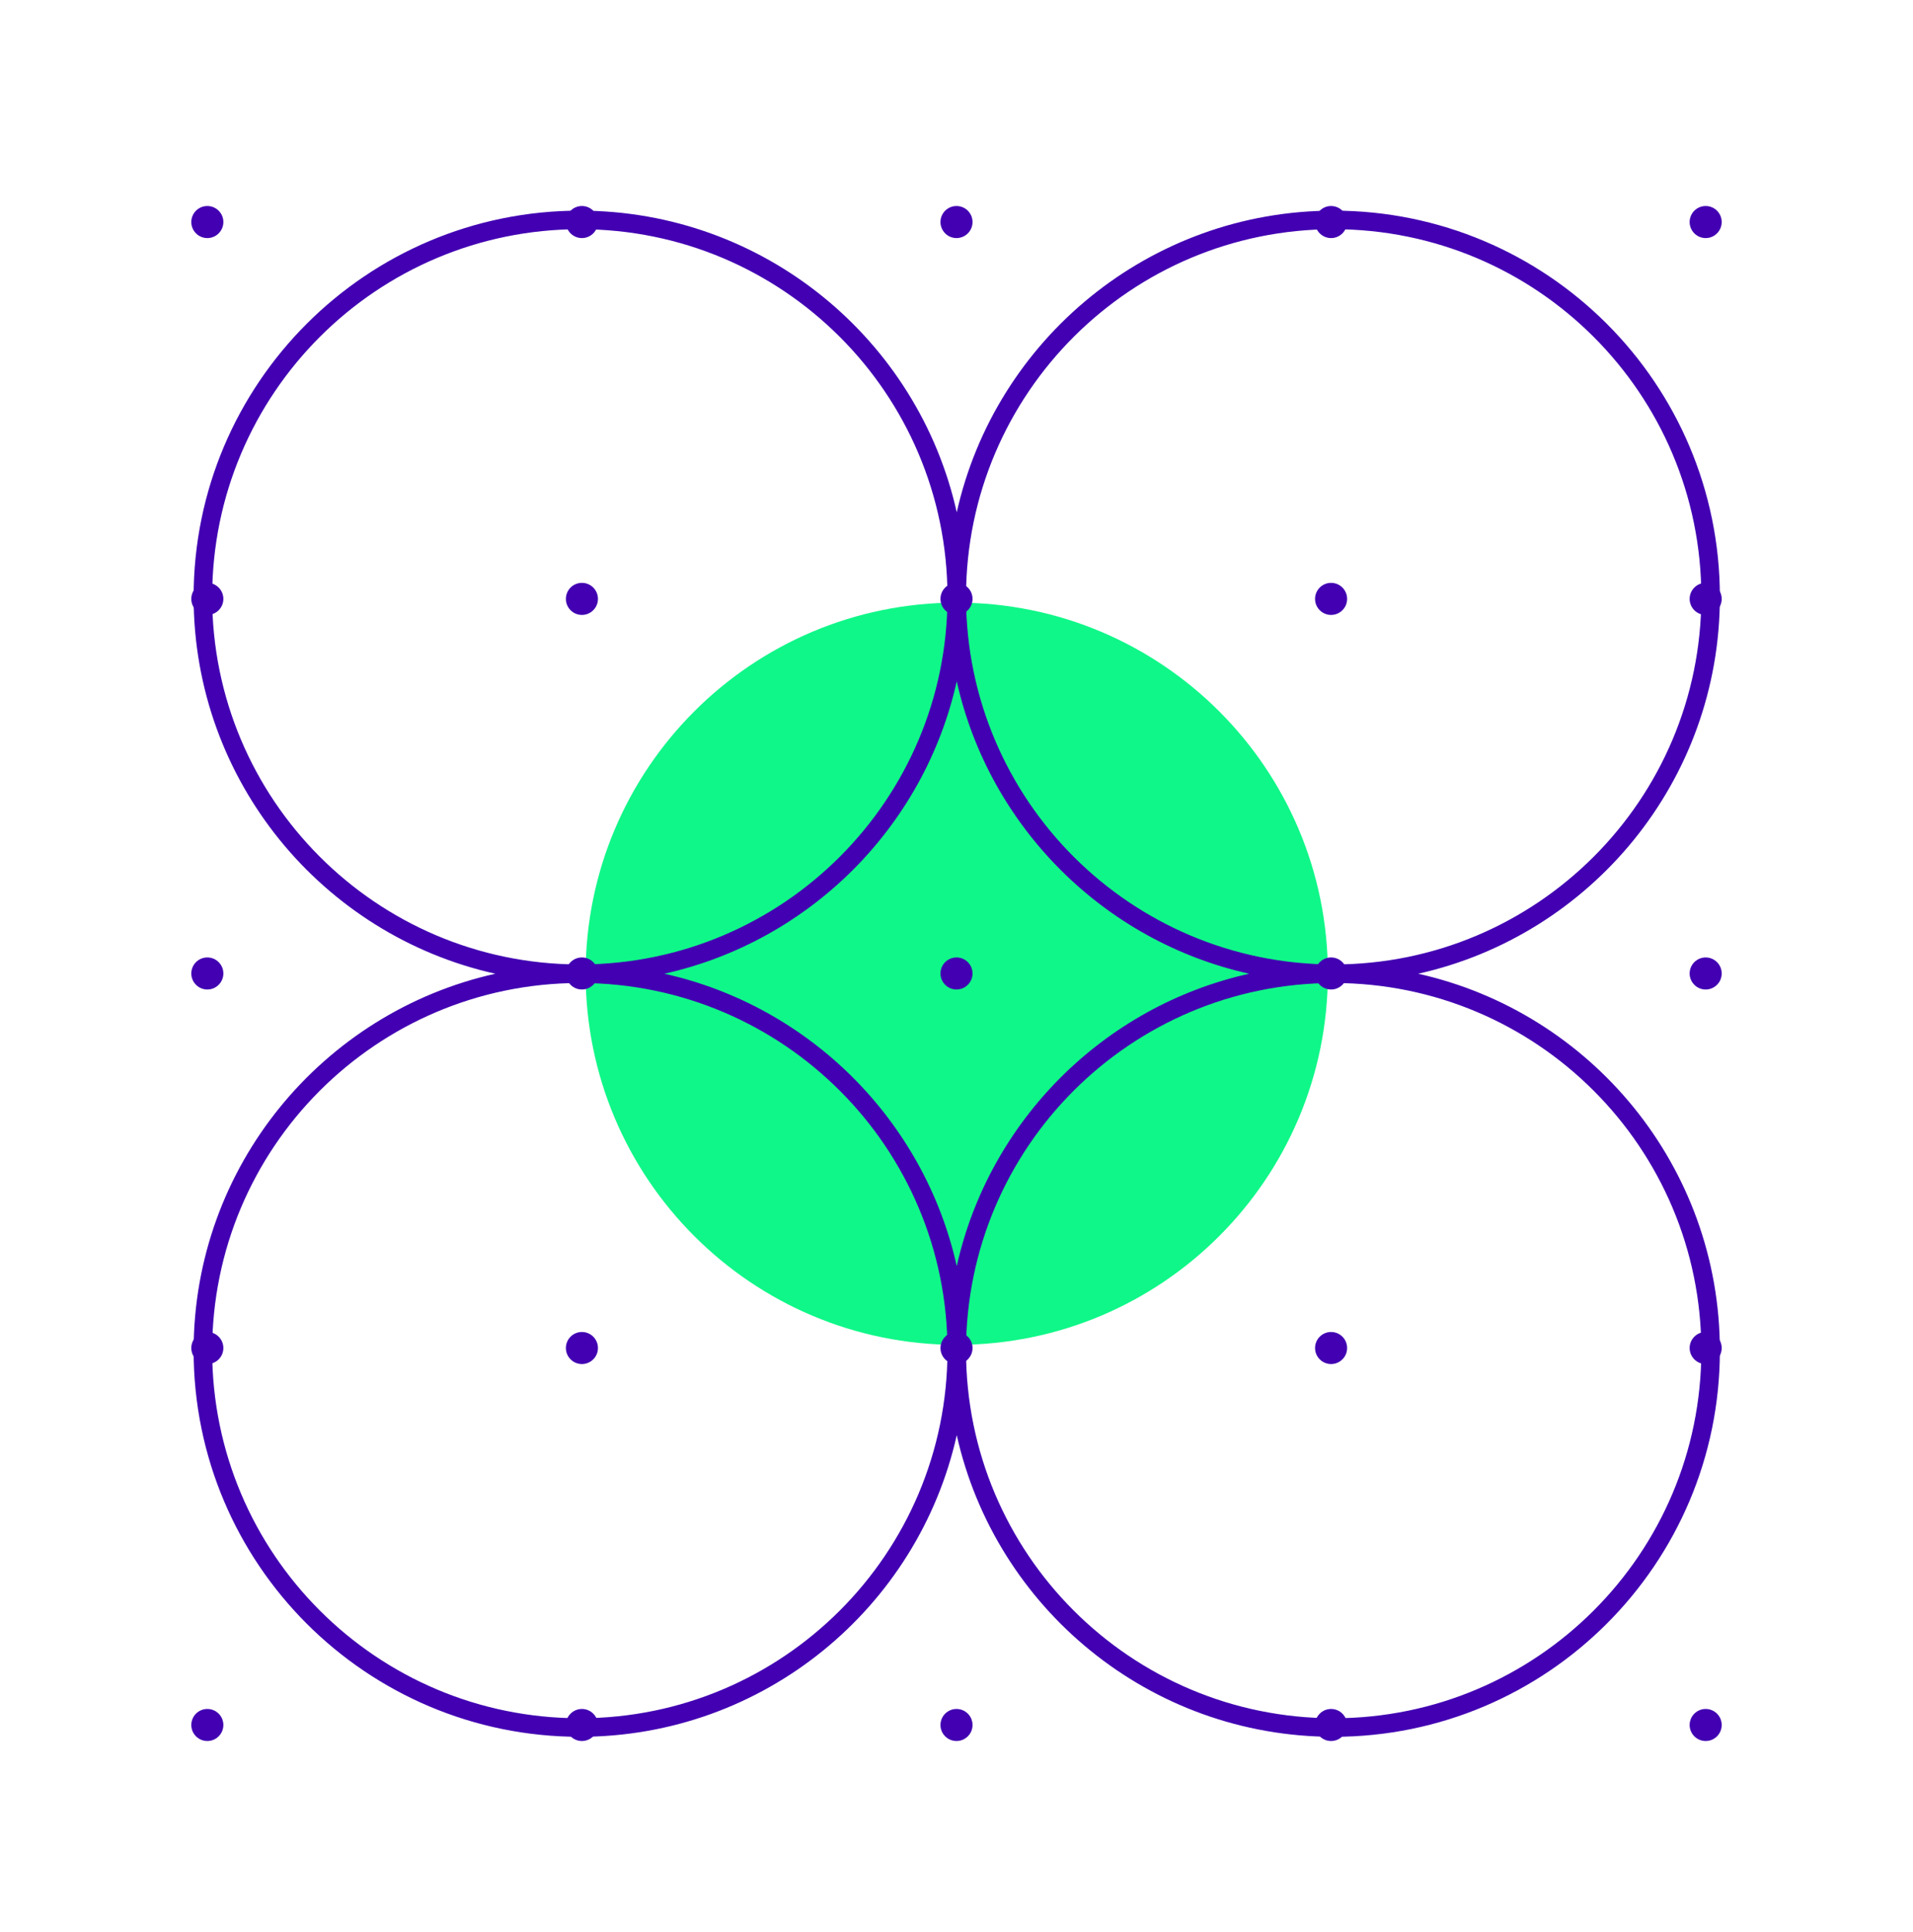 <svg width="100" height="101" viewBox="0 0 100 101" fill="none" xmlns="http://www.w3.org/2000/svg">
<path d="M50.013 70.305C60.728 70.305 69.413 61.619 69.413 50.904C69.413 40.19 60.728 31.504 50.013 31.504C39.299 31.504 30.613 40.19 30.613 50.904C30.613 61.619 39.299 70.305 50.013 70.305Z" fill="#0FF788"/>
<path fill-rule="evenodd" clip-rule="evenodd" d="M49.528 31.152C49.528 31.168 49.528 31.184 49.528 31.2C49.528 31.216 49.528 31.232 49.528 31.248C49.502 41.817 40.945 50.382 30.379 50.419L30.31 50.419L30.241 50.419C19.658 50.382 11.091 41.791 11.091 31.2C11.091 20.586 19.696 11.982 30.31 11.982C40.908 11.982 49.502 20.56 49.528 31.152ZM50.013 26.782C47.998 17.757 39.941 11.012 30.31 11.012C19.16 11.012 10.121 20.051 10.121 31.2C10.121 40.832 16.866 48.889 25.891 50.904C16.866 52.919 10.121 60.975 10.121 70.607C10.121 81.757 19.16 90.796 30.31 90.796C39.942 90.796 47.998 84.05 50.013 75.026C52.028 84.05 60.084 90.796 69.716 90.796C80.866 90.796 89.905 81.757 89.905 70.607C89.905 60.975 83.16 52.919 74.135 50.904C83.16 48.889 89.905 40.832 89.905 31.2C89.905 20.05 80.866 11.012 69.716 11.012C60.085 11.012 52.028 17.757 50.013 26.782ZM50.498 31.248C50.498 31.232 50.498 31.216 50.498 31.2C50.498 31.184 50.498 31.168 50.498 31.152C50.524 20.56 59.118 11.982 69.716 11.982C80.331 11.982 88.935 20.586 88.935 31.2C88.935 41.814 80.331 50.419 69.716 50.419C59.118 50.419 50.524 41.84 50.498 31.248ZM50.013 35.619C48.316 43.221 42.331 49.206 34.729 50.904C42.331 52.601 48.316 58.586 50.013 66.189C51.711 58.586 57.696 52.601 65.298 50.904C57.696 49.206 51.711 43.221 50.013 35.619ZM30.241 51.389L30.31 51.389L30.379 51.389C40.961 51.426 49.528 60.016 49.528 70.607C49.528 81.221 40.924 89.826 30.31 89.826C19.696 89.826 11.091 81.221 11.091 70.607C11.091 60.016 19.658 51.426 30.241 51.389ZM69.716 51.389C59.102 51.389 50.498 59.993 50.498 70.607C50.498 81.221 59.102 89.826 69.716 89.826C80.331 89.826 88.935 81.221 88.935 70.607C88.935 59.993 80.331 51.389 69.716 51.389Z" fill="#4200B2"/>
<path fill-rule="evenodd" clip-rule="evenodd" d="M10.838 12.446C11.301 12.446 11.676 12.07 11.676 11.607C11.676 11.145 11.301 10.77 10.838 10.77C10.375 10.77 10 11.145 10 11.607C10 12.07 10.375 12.446 10.838 12.446ZM30.419 12.446C30.882 12.446 31.257 12.07 31.257 11.607C31.257 11.145 30.882 10.77 30.419 10.77C29.956 10.77 29.581 11.145 29.581 11.607C29.581 12.07 29.956 12.446 30.419 12.446ZM50.838 11.607C50.838 12.07 50.463 12.446 50 12.446C49.537 12.446 49.162 12.07 49.162 11.607C49.162 11.145 49.537 10.77 50 10.77C50.463 10.77 50.838 11.145 50.838 11.607ZM69.581 12.446C70.043 12.446 70.419 12.07 70.419 11.607C70.419 11.145 70.043 10.77 69.581 10.77C69.118 10.77 68.743 11.145 68.743 11.607C68.743 12.07 69.118 12.446 69.581 12.446ZM90 11.607C90 12.07 89.625 12.446 89.162 12.446C88.699 12.446 88.324 12.07 88.324 11.607C88.324 11.145 88.699 10.77 89.162 10.77C89.625 10.77 90 11.145 90 11.607ZM10.838 32.147C11.301 32.147 11.676 31.772 11.676 31.309C11.676 30.846 11.301 30.471 10.838 30.471C10.375 30.471 10 30.846 10 31.309C10 31.772 10.375 32.147 10.838 32.147ZM31.257 31.309C31.257 31.772 30.882 32.147 30.419 32.147C29.956 32.147 29.581 31.772 29.581 31.309C29.581 30.846 29.956 30.471 30.419 30.471C30.882 30.471 31.257 30.846 31.257 31.309ZM50 32.147C50.463 32.147 50.838 31.772 50.838 31.309C50.838 30.846 50.463 30.471 50 30.471C49.537 30.471 49.162 30.846 49.162 31.309C49.162 31.772 49.537 32.147 50 32.147ZM70.419 31.309C70.419 31.772 70.043 32.147 69.581 32.147C69.118 32.147 68.743 31.772 68.743 31.309C68.743 30.846 69.118 30.471 69.581 30.471C70.043 30.471 70.419 30.846 70.419 31.309ZM89.162 32.147C89.625 32.147 90 31.772 90 31.309C90 30.846 89.625 30.471 89.162 30.471C88.699 30.471 88.324 30.846 88.324 31.309C88.324 31.772 88.699 32.147 89.162 32.147ZM11.676 50.891C11.676 51.353 11.301 51.729 10.838 51.729C10.375 51.729 10 51.353 10 50.891C10 50.428 10.375 50.053 10.838 50.053C11.301 50.053 11.676 50.428 11.676 50.891ZM30.419 51.729C30.882 51.729 31.257 51.353 31.257 50.891C31.257 50.428 30.882 50.053 30.419 50.053C29.956 50.053 29.581 50.428 29.581 50.891C29.581 51.353 29.956 51.729 30.419 51.729ZM50.838 50.891C50.838 51.353 50.463 51.729 50 51.729C49.537 51.729 49.162 51.353 49.162 50.891C49.162 50.428 49.537 50.053 50 50.053C50.463 50.053 50.838 50.428 50.838 50.891ZM69.581 51.729C70.043 51.729 70.419 51.353 70.419 50.891C70.419 50.428 70.043 50.053 69.581 50.053C69.118 50.053 68.743 50.428 68.743 50.891C68.743 51.353 69.118 51.729 69.581 51.729ZM90 50.891C90 51.353 89.625 51.729 89.162 51.729C88.699 51.729 88.324 51.353 88.324 50.891C88.324 50.428 88.699 50.053 89.162 50.053C89.625 50.053 90 50.428 90 50.891ZM10.838 71.309C11.301 71.309 11.676 70.934 11.676 70.471C11.676 70.008 11.301 69.633 10.838 69.633C10.375 69.633 10 70.008 10 70.471C10 70.934 10.375 71.309 10.838 71.309ZM31.257 70.471C31.257 70.934 30.882 71.309 30.419 71.309C29.956 71.309 29.581 70.934 29.581 70.471C29.581 70.008 29.956 69.633 30.419 69.633C30.882 69.633 31.257 70.008 31.257 70.471ZM50 71.309C50.463 71.309 50.838 70.934 50.838 70.471C50.838 70.008 50.463 69.633 50 69.633C49.537 69.633 49.162 70.008 49.162 70.471C49.162 70.934 49.537 71.309 50 71.309ZM70.419 70.471C70.419 70.934 70.043 71.309 69.581 71.309C69.118 71.309 68.743 70.934 68.743 70.471C68.743 70.008 69.118 69.633 69.581 69.633C70.043 69.633 70.419 70.008 70.419 70.471ZM89.162 71.309C89.625 71.309 90 70.934 90 70.471C90 70.008 89.625 69.633 89.162 69.633C88.699 69.633 88.324 70.008 88.324 70.471C88.324 70.934 88.699 71.309 89.162 71.309ZM11.676 90.178C11.676 90.641 11.301 91.016 10.838 91.016C10.375 91.016 10 90.641 10 90.178C10 89.715 10.375 89.34 10.838 89.34C11.301 89.34 11.676 89.715 11.676 90.178ZM30.419 91.016C30.882 91.016 31.257 90.641 31.257 90.178C31.257 89.715 30.882 89.34 30.419 89.34C29.956 89.34 29.581 89.715 29.581 90.178C29.581 90.641 29.956 91.016 30.419 91.016ZM50.838 90.178C50.838 90.641 50.463 91.016 50 91.016C49.537 91.016 49.162 90.641 49.162 90.178C49.162 89.715 49.537 89.34 50 89.34C50.463 89.34 50.838 89.715 50.838 90.178ZM69.581 91.016C70.043 91.016 70.419 90.641 70.419 90.178C70.419 89.715 70.043 89.34 69.581 89.34C69.118 89.34 68.743 89.715 68.743 90.178C68.743 90.641 69.118 91.016 69.581 91.016ZM90 90.178C90 90.641 89.625 91.016 89.162 91.016C88.699 91.016 88.324 90.641 88.324 90.178C88.324 89.715 88.699 89.34 89.162 89.34C89.625 89.34 90 89.715 90 90.178Z" fill="#4200B2"/>
</svg>
